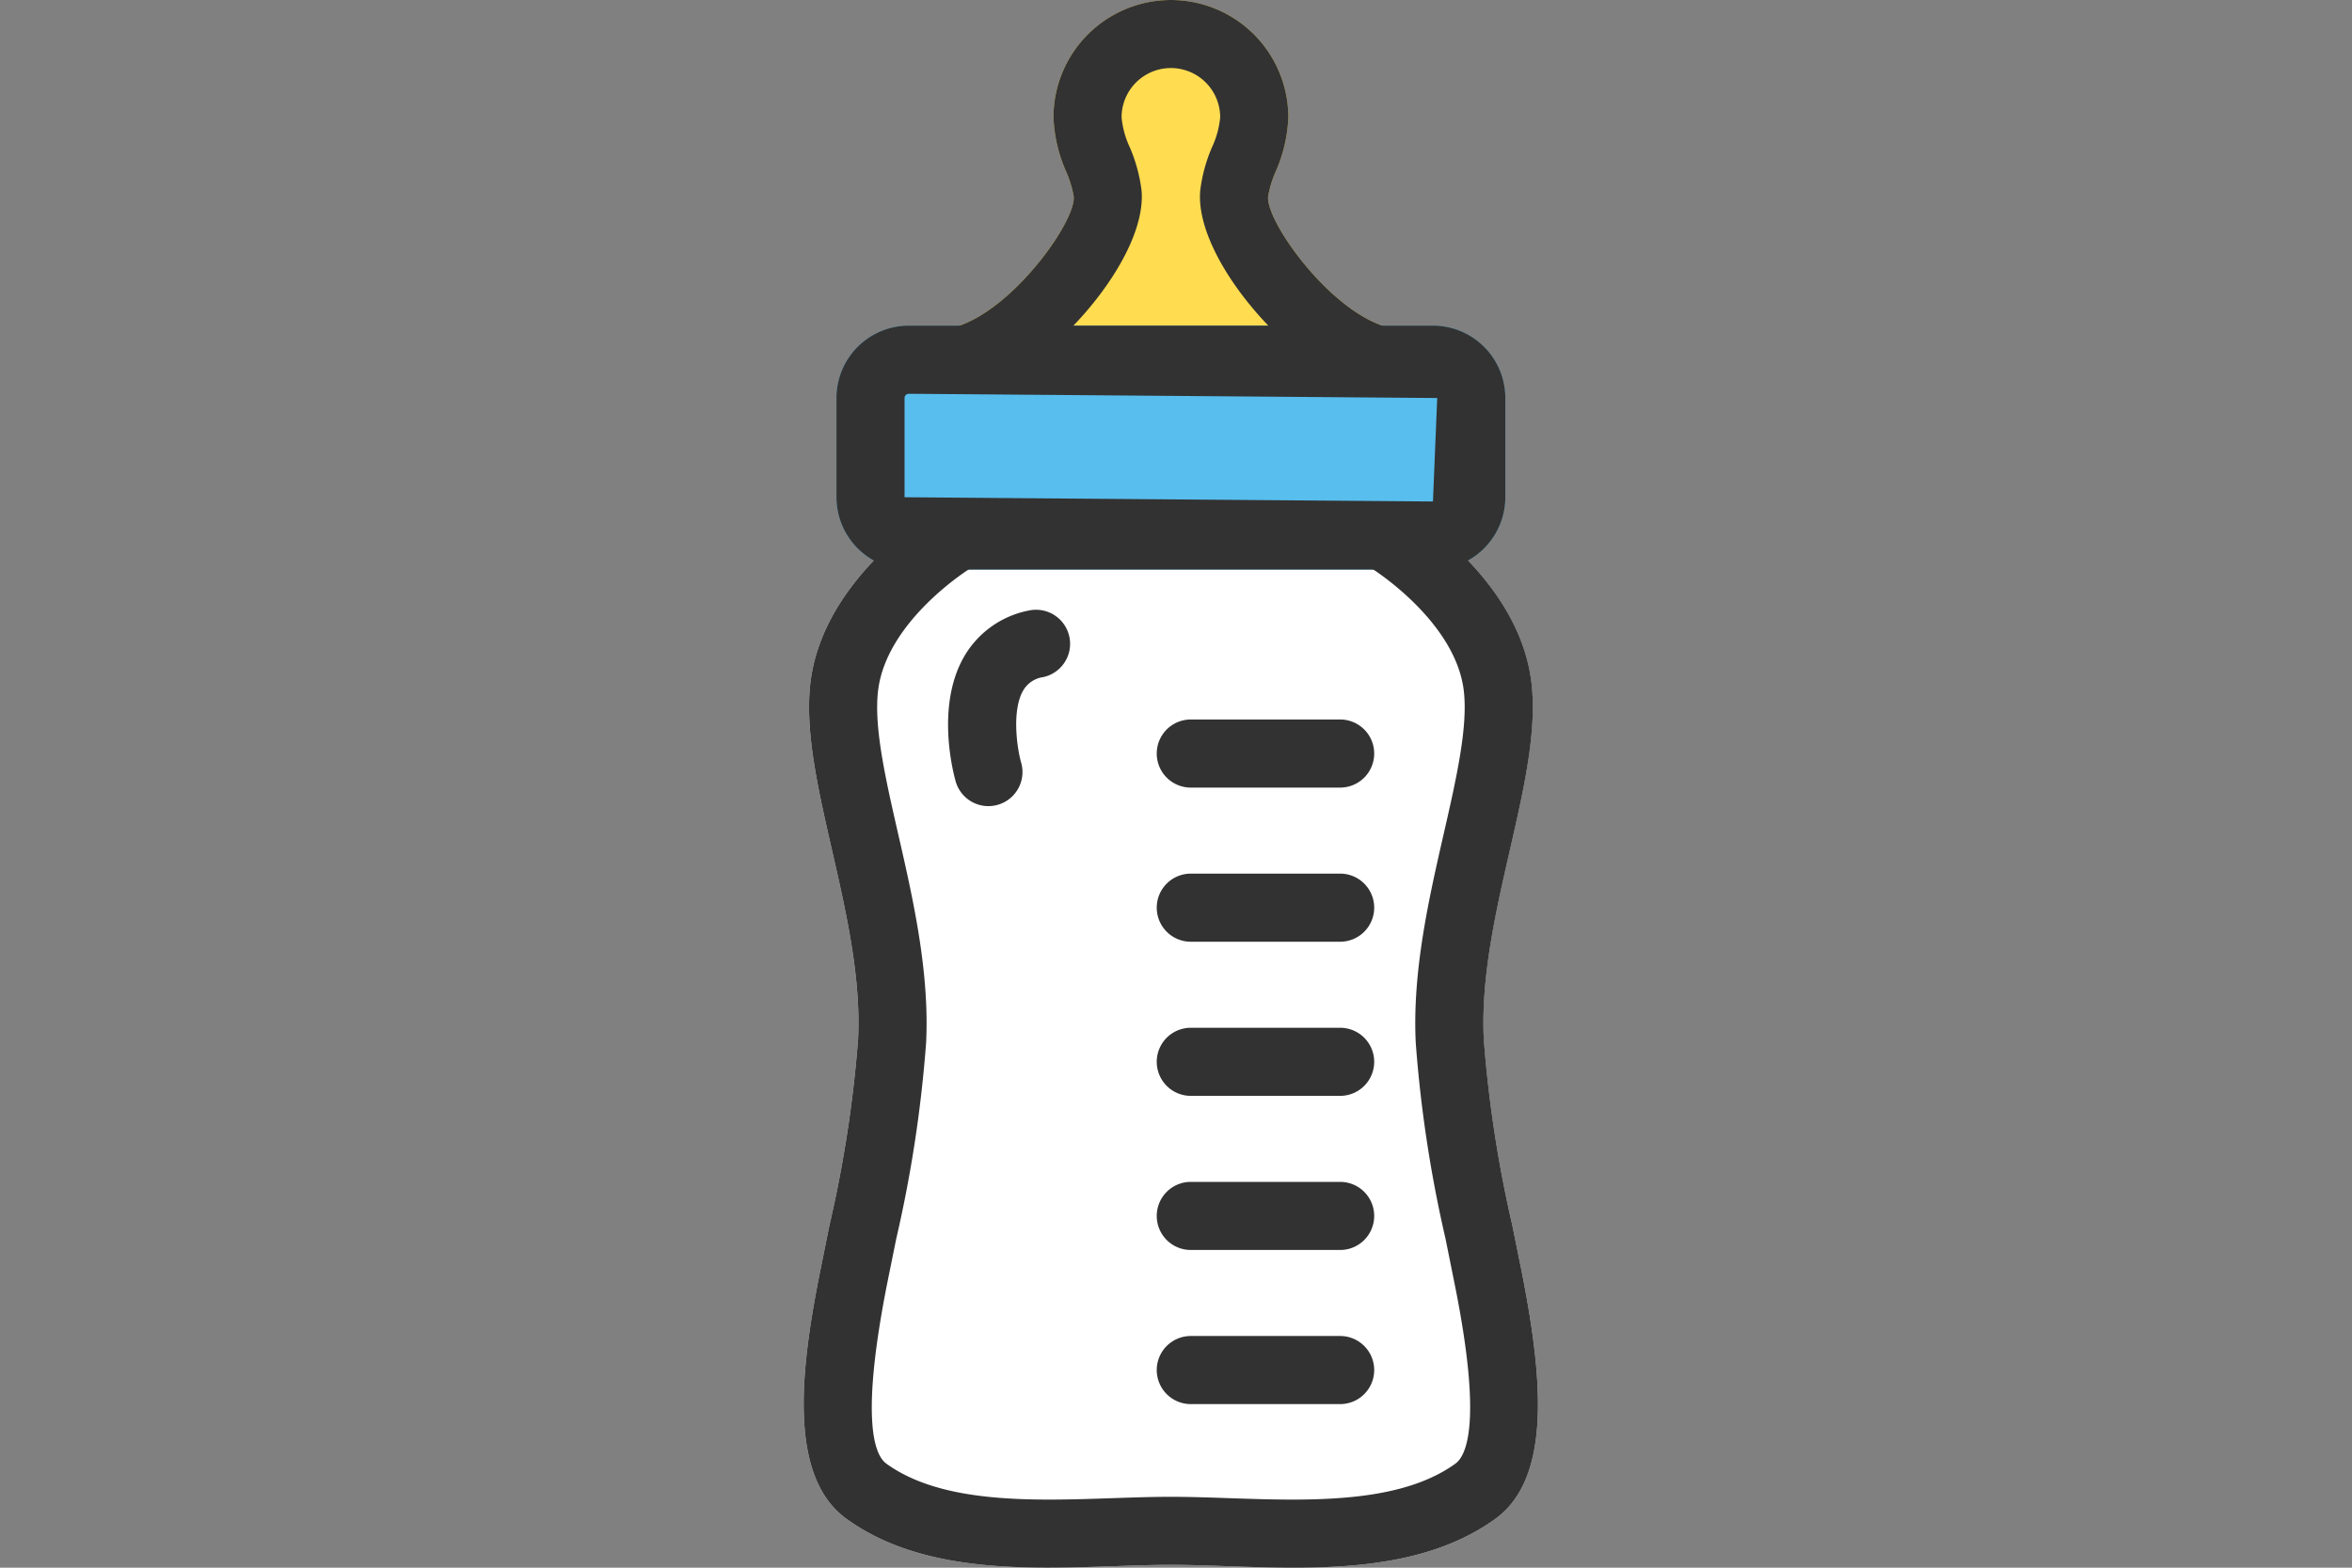 <svg xmlns="http://www.w3.org/2000/svg" xmlns:xlink="http://www.w3.org/1999/xlink" width="150" height="100" viewBox="0 0 150 100">
  <rect x="0" y="0" width="150" height="100" fill="#808080" stroke="none"/>
  <defs>
    <clipPath id="clip-path">
      <rect id="Rectangle_17765" data-name="Rectangle 17765" width="150" height="100" transform="translate(0 648)" fill="#323232"/>
    </clipPath>
    <clipPath id="clip-path-2">
      <rect id="Rectangle_17776" data-name="Rectangle 17776" width="46.852" height="100" fill="#323232"/>
    </clipPath>
  </defs>
  <g id="Mask_Group_33" data-name="Mask Group 33" transform="translate(0 -648)" clip-path="url(#clip-path)">
    <g id="pixta_86875108" transform="translate(51.249 648)" clip-path="url(#clip-path-2)">
      <path id="パス_71124" data-name="パス 71124" d="M31.245,112.284c-1.438,0-2.865-.049-4.25-.1-1.238-.042-2.438-.084-3.566-.084s-2.328.042-3.566.084c-5.791.2-12.355.423-17.123-3.018-3.7-2.672-2.952-9.357-1.729-15.544l.645-3.193A79.287,79.287,0,0,0,3.48,78.57c.192-3.947-.758-8.1-1.676-12.112C.916,62.575.077,58.908.44,55.834c.779-6.593,7.638-10.827,7.93-11a2.17,2.17,0,0,1,2.979.727c.624,1.022,23.533,1.029,24.155,0a2.172,2.172,0,0,1,2.984-.73c.292.177,7.151,4.41,7.93,11,.363,3.074-.476,6.741-1.364,10.623-.918,4.014-1.868,8.165-1.676,12.113A79.167,79.167,0,0,0,45.2,90.422l.588,2.905c1.282,6.481,2.034,13.169-1.671,15.843C40.489,111.788,35.821,112.284,31.245,112.284Z" transform="translate(-0.004 -12.282)" fill="#fff"/>
      <path id="パス_71123" data-name="パス 71123" d="M39.261,24.9a2.166,2.166,0,0,1-.785-.148c-4.431-1.718-19-1.718-23.429,0A2.172,2.172,0,0,1,13.477,20.7c3.52-1.365,7.221-6.643,7.087-8.161a6.7,6.7,0,0,0-.482-1.59,9.456,9.456,0,0,1-.809-3.459,7.489,7.489,0,0,1,14.978,0,9.46,9.46,0,0,1-.809,3.459,6.705,6.705,0,0,0-.481,1.59c-.134,1.518,3.567,6.8,7.087,8.161a2.173,2.173,0,0,1-.786,4.2Z" transform="translate(-3.336)" fill="#ffdc50"/>
      <path id="長方形_17775" data-name="長方形 17775" d="M1.615-3H35.043a4.621,4.621,0,0,1,4.615,4.615V7.947a4.621,4.621,0,0,1-4.616,4.616H1.615A4.621,4.621,0,0,1-3,7.948V1.615A4.621,4.621,0,0,1,1.615-3Z" transform="translate(5.096 23.77)" fill="#58beee"/>
      <path id="パス_71123-2" data-name="パス 71123" d="M39.261,24.9a2.166,2.166,0,0,1-.785-.148c-4.431-1.718-10.217-8.385-9.844-12.6a10.066,10.066,0,0,1,.754-2.767,5.793,5.793,0,0,0,.519-1.9,3.144,3.144,0,0,0-6.289,0,5.789,5.789,0,0,0,.519,1.9,10.061,10.061,0,0,1,.755,2.767c.373,4.21-5.413,10.877-9.844,12.6A2.172,2.172,0,0,1,13.477,20.7c3.52-1.365,7.221-6.643,7.087-8.161a6.7,6.7,0,0,0-.482-1.59,9.456,9.456,0,0,1-.809-3.459,7.489,7.489,0,0,1,14.978,0,9.46,9.46,0,0,1-.809,3.459,6.705,6.705,0,0,0-.481,1.59c-.134,1.518,3.567,6.8,7.087,8.161a2.173,2.173,0,0,1-.786,4.2Z" transform="translate(-3.336)" fill="#323232"/>
      <path id="線_1" data-name="線 1" d="M8.7,1.344H-.828A2.172,2.172,0,0,1-3-.828,2.172,2.172,0,0,1-.828-3H8.7A2.172,2.172,0,0,1,10.868-.828,2.172,2.172,0,0,1,8.7,1.344Z" transform="translate(25.523 48.895)" fill="#323232"/>
      <path id="線_2" data-name="線 2" d="M8.7,1.344H-.828A2.172,2.172,0,0,1-3-.828,2.172,2.172,0,0,1-.828-3H8.7A2.172,2.172,0,0,1,10.868-.828,2.172,2.172,0,0,1,8.7,1.344Z" transform="translate(25.523 58.727)" fill="#323232"/>
      <path id="線_3" data-name="線 3" d="M8.7,1.344H-.828A2.172,2.172,0,0,1-3-.828,2.172,2.172,0,0,1-.828-3H8.7A2.172,2.172,0,0,1,10.868-.828,2.172,2.172,0,0,1,8.7,1.344Z" transform="translate(25.523 68.559)" fill="#323232"/>
      <path id="線_4" data-name="線 4" d="M8.7,1.344H-.828A2.172,2.172,0,0,1-3-.828,2.172,2.172,0,0,1-.828-3H8.7A2.172,2.172,0,0,1,10.868-.828,2.172,2.172,0,0,1,8.7,1.344Z" transform="translate(25.523 78.39)" fill="#323232"/>
      <path id="線_5" data-name="線 5" d="M8.7,1.344H-.828A2.172,2.172,0,0,1-3-.828,2.172,2.172,0,0,1-.828-3H8.7A2.172,2.172,0,0,1,10.868-.828,2.172,2.172,0,0,1,8.7,1.344Z" transform="translate(25.523 88.221)" fill="#323232"/>
      <path id="長方形_17775-2" data-name="長方形 17775" d="M1.615-3H35.043a4.621,4.621,0,0,1,4.615,4.615V7.947a4.621,4.621,0,0,1-4.616,4.616H1.615A4.621,4.621,0,0,1-3,7.948V1.615A4.621,4.621,0,0,1,1.615-3ZM35.042,8.219l.272-6.6-33.7-.271a.271.271,0,0,0-.271.271V7.948Z" transform="translate(5.096 23.77)" fill="#323232"/>
      <path id="パス_71124-2" data-name="パス 71124" d="M31.245,112.284c-1.438,0-2.865-.049-4.25-.1-1.238-.042-2.438-.084-3.566-.084s-2.328.042-3.566.084c-5.791.2-12.355.423-17.123-3.018-3.7-2.672-2.952-9.357-1.729-15.544l.645-3.193A79.287,79.287,0,0,0,3.48,78.57c.192-3.947-.758-8.1-1.676-12.112C.916,62.575.077,58.908.44,55.834c.779-6.593,7.638-10.827,7.93-11a2.172,2.172,0,0,1,2.258,3.711c-.053.033-5.346,3.328-5.874,7.8-.275,2.328.483,5.64,1.285,9.146.938,4.1,2,8.747,1.78,13.292A82.531,82.531,0,0,1,5.912,91.307l-.579,2.857c-1.741,8.811-.775,10.959-.05,11.483,3.562,2.571,9.337,2.374,14.431,2.2,1.29-.044,2.539-.086,3.714-.086s2.425.042,3.714.086c5.094.174,10.869.372,14.43-2.2.726-.524,1.692-2.674.009-11.185L40.944,91.3a82.412,82.412,0,0,1-1.9-12.515c-.221-4.545.842-9.192,1.78-13.293.8-3.506,1.559-6.817,1.285-9.145-.524-4.44-5.816-7.767-5.869-7.8a2.172,2.172,0,1,1,2.254-3.714c.292.177,7.151,4.41,7.93,11,.363,3.074-.476,6.741-1.364,10.623-.918,4.014-1.868,8.165-1.676,12.113A79.167,79.167,0,0,0,45.2,90.422l.588,2.905c1.282,6.481,2.034,13.169-1.671,15.843C40.489,111.788,35.821,112.284,31.245,112.284Z" transform="translate(-0.004 -12.282)" fill="#323232"/>
      <path id="パス_71125" data-name="パス 71125" d="M15.3,66.243a2.173,2.173,0,0,1-2.088-1.576c-.14-.49-1.312-4.876.591-8.054a6.112,6.112,0,0,1,4.074-2.847,2.172,2.172,0,0,1,.92,4.246,1.753,1.753,0,0,0-1.267.833c-.748,1.25-.418,3.658-.141,4.628a2.174,2.174,0,0,1-2.09,2.769Z" transform="translate(-3.512 -14.821)" fill="#323232"/>
    </g>
  </g>
</svg>
